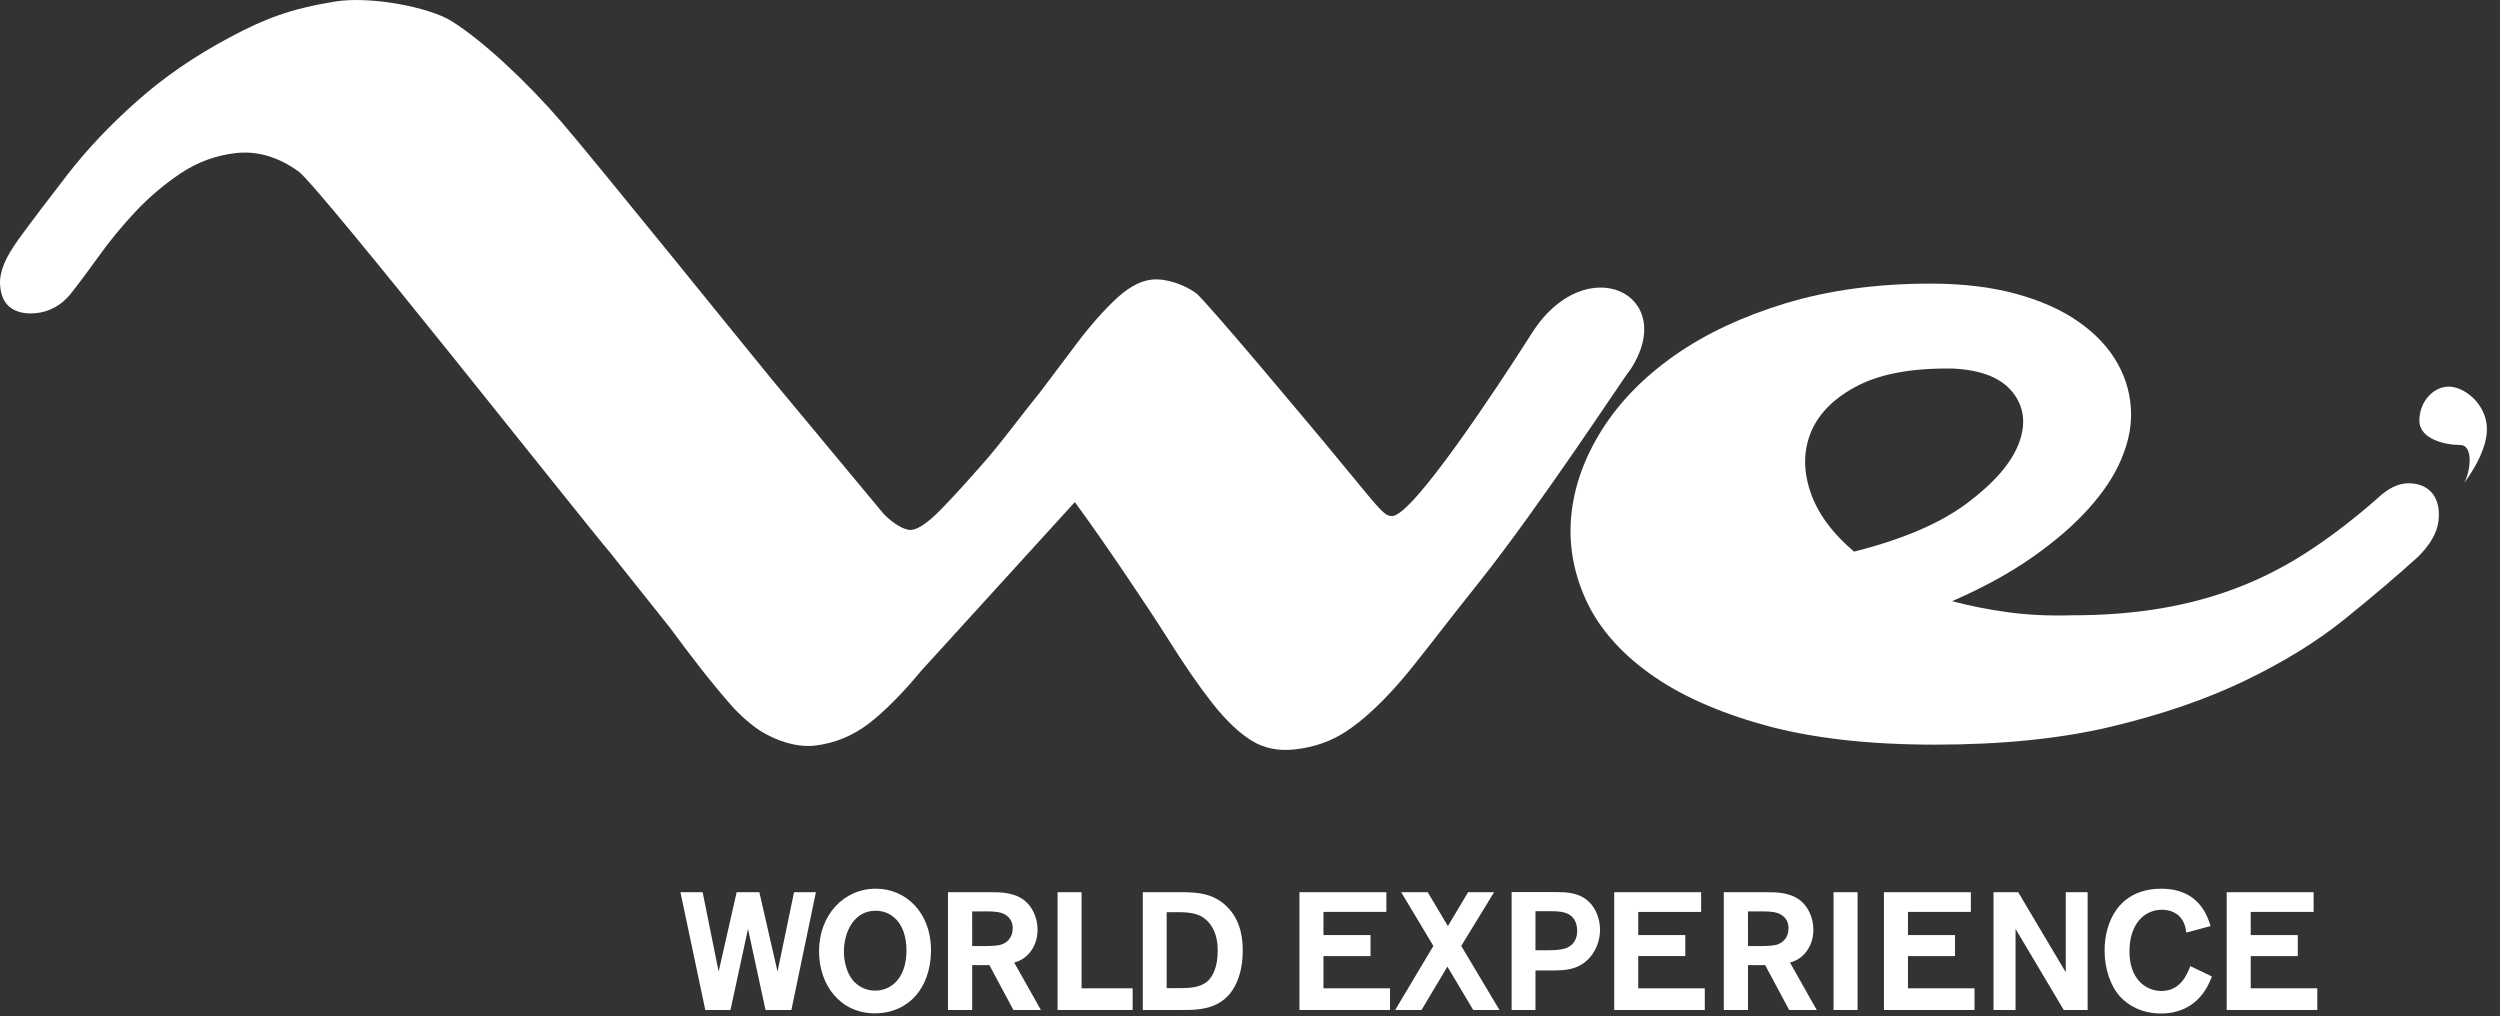 <svg height="63" viewBox="0 0 155 63" width="155" xmlns="http://www.w3.org/2000/svg"><rect x="0" y="0" width="155" height="63" fill="#333333" stroke="none"/><g fill="#fff" fill-rule="evenodd" transform="translate(0 -1)"><path d="m101.072 23.096c-.102.025-5.566 8.409-9.422 13.234-2.23 2.782-3.912 5.067-5.048 6.335-1.137 1.27-2.176 2.213-3.118 2.83-.937.625-2.005.998-3.202 1.131-1.015.116-1.911-.065-2.681-.543-.768-.471-1.572-1.237-2.407-2.285-.828-1.05-1.779-2.424-2.841-4.119-1.066-1.698-4.029-6.111-5.714-8.386l-9.495 10.426c-1.166 1.407-2.25 2.506-3.259 3.29-1.017.782-2.14 1.239-3.377 1.383-1.242.134-2.514-.391-3.312-.883-.543-.331-1.303-.982-1.877-1.636-1.276-1.46-2.51-3.058-3.755-4.759l-3.79-4.754c-1.283-1.471-17.987-22.647-19.259-23.562-1.26-.908-2.562-1.294-3.89-1.145-1.237.141-2.377.557-3.422 1.254-1.042.698-1.983 1.501-2.824 2.399-.842.898-1.601 1.825-2.279 2.777-.68.946-1.274 1.74-1.787 2.381-.514.595-1.129.949-1.829 1.078-.703.12-1.283.039-1.742-.241-.458-.292-.705-.798-.74-1.533-.038-.739.333-1.642 1.109-2.714.813-1.123 1.834-2.465 3.047-4.033 1.213-1.574 2.659-3.1 4.329-4.582 1.674-1.491 3.6-2.812 5.777-3.97 2.179-1.164 3.751-1.756 6.473-2.205 2.183-.368 5.867.335 7.261 1.207 1.934 1.211 4.664 3.759 6.819 6.259 2.193 2.55 11.431 14.004 13.011 15.924l6.931 8.337c.633.668 1.36 1.072 1.752 1.025.449-.047 1.07-.485 1.877-1.316.804-.826 1.729-1.851 2.787-3.066 1.05-1.217 2.152-2.732 3.316-4.164l1.895-2.514c.891-1.22 1.763-2.248 2.614-3.079.845-.835 1.646-1.297 2.399-1.378.929-.104 2.095.349 2.755.839.633.468 8.027 9.34 8.027 9.34 3.327 3.992 3.6 4.54 4.176 4.475 1.28-.137 6.302-7.687 8.633-11.356 3.327-5.227 9.161-2.389 6.082 2.299" transform="translate(0 .837)"/><path d="m121.094 23.851c-2.469-.041-4.421.307-5.864 1.035-1.444.736-2.41 1.675-2.914 2.822-.498 1.15-.531 2.391-.09 3.731.435 1.34 1.346 2.59 2.724 3.762 3.01-.754 5.346-1.758 7.02-3.01 1.671-1.254 2.735-2.486 3.196-3.698.46-1.211.335-2.265-.376-3.167-.711-.899-1.944-1.389-3.696-1.475m11.033 2.886c0 .878-.21 1.806-.631 2.787-.414.984-1.086 1.987-2.003 3.012-.921 1.025-2.079 2.025-3.482 3.009-1.398.983-3.059 1.89-4.978 2.727 1.082.292 2.244.522 3.474.688 1.235.169 2.562.229 3.982.188 2.005 0 3.855-.148 5.55-.44 1.693-.289 3.289-.728 4.794-1.314 1.507-.586 2.957-1.338 4.354-2.257 1.403-.921 2.814-2.007 4.237-3.259.662-.631 1.323-.933 1.971-.915.645.025 1.127.245 1.441.664.313.418.431.985.347 1.689-.084.713-.502 1.445-1.256 2.197-1.337 1.213-2.862 2.506-4.576 3.888-1.711 1.377-3.757 2.64-6.142 3.79-2.381 1.15-5.142 2.101-8.272 2.852-3.135.752-6.796 1.125-10.972 1.125-4.137 0-7.67-.404-10.596-1.218-2.922-.815-5.309-1.891-7.145-3.231-1.842-1.334-3.145-2.863-3.919-4.576-.769-1.709-1.064-3.468-.878-5.265.19-1.797.83-3.55 1.914-5.263 1.086-1.714 2.581-3.242 4.48-4.576 1.905-1.338 4.192-2.415 6.865-3.229 2.675-.813 5.681-1.226 9.028-1.226 1.962 0 3.718.208 5.264.629 1.548.419 2.853 1.005 3.919 1.756 1.07.75 1.868 1.62 2.415 2.603.542.979.815 2.037.815 3.165"/><path d="m152.768 30.952s1.421-1.795 1.421-3.339c0-1.542-1.386-2.642-2.362-2.642-.975 0-1.826.943-1.826 2.105 0 1.168 1.638 1.513 2.518 1.513.886 0 .631 1.732.249 2.363"/><path d="m49.066 63.619h-1.604l-1.086-5.027-1.086 5.027h-1.562l-1.541-7.302h1.376l.993 4.922 1.117-4.922h1.407l1.127 4.922 1.024-4.922h1.355z"/><path d="m55.694 58.157c-.32-.423-.817-.692-1.406-.692-1.345 0-1.966 1.314-1.966 2.545 0 .598.176 1.293.538 1.748.31.382.807.661 1.396.661 1.097 0 1.966-.9 1.945-2.534-.01-.787-.217-1.355-.507-1.728m1.086 4.572c-.548.631-1.417 1.097-2.534 1.097-2.151 0-3.465-1.748-3.465-3.848 0-2.255 1.541-3.879 3.517-3.879 1.851 0 3.455 1.458 3.424 3.911-.021 1.158-.404 2.11-.942 2.719"/><path d="m60.275 59.658h.807c.527-.011.838-.021 1.107-.135.3-.135.599-.425.599-.982 0-.238-.072-.58-.423-.807-.311-.208-.714-.218-1.076-.228h-1.014zm4.262 3.961h-1.707l-1.489-2.782h-1.066v2.782h-1.5v-7.302l2.565 0c.652 0 1.51-.011 2.172.507.476.372.817 1.055.817 1.82 0 .558-.175 1.065-.527 1.468-.341.383-.662.487-.921.569z"/><path d="m70.224 63.619h-4.654v-7.302h1.488v5.958h3.166z"/><path d="m72.333 62.264h.899c.518-.011 1.159-.021 1.635-.425.331-.3.631-.899.631-1.882 0-.331-.021-1.107-.497-1.696-.517-.642-1.147-.673-1.737-.704h-.931zm-1.479-5.947h2.564c.829.02 1.811.051 2.68.92.921.931.951 2.182.951 2.71 0 .538-.062 1.075-.237 1.603-.693 2.089-2.421 2.068-3.569 2.068l-2.389 0z"/><path d="m86.182 63.619h-5.616v-7.302h5.389v1.22h-3.9v1.437h2.917v1.304h-2.917v1.997h4.127z"/><path d="m92.966 63.619h-1.625l-1.603-2.689-1.603 2.689h-1.634l2.369-3.972-1.997-3.33h1.645l1.251 2.1 1.253-2.1h1.612l-2.037 3.33z"/><path d="m95.199 59.916h.775c.186 0 .372-.01.558-.021.291-.03.87-.072 1.139-.63.083-.165.114-.362.114-.548 0-.259-.052-.435-.104-.559-.279-.64-.941-.651-1.448-.662h-1.034zm0 3.704-1.479-.001v-7.312h2.75c.653.01 1.449.01 2.08.641.414.414.652 1.066.652 1.697 0 .704-.29 1.396-.745 1.84-.672.653-1.427.673-2.131.683h-1.127z"/><path d="m105.697 63.62h-5.616v-7.303h5.389v1.221h-3.9v1.436l2.918.001v1.303h-2.918v1.997h4.127z"/><path d="m108.375 59.658h.806c.528-.011.839-.021 1.107-.135.301-.135.6-.424.6-.982 0-.237-.072-.58-.424-.807-.31-.207-.714-.217-1.075-.227h-1.014zm4.262 3.962h-1.707l-1.49-2.783h-1.065v2.783h-1.5v-7.303l2.565 0c.652 0 1.51-.011 2.172.507.476.372.817 1.055.817 1.82 0 .559-.175 1.066-.527 1.469-.341.383-.662.486-.921.568z"/><path d="m113.68 63.62h1.49v-7.303h-1.49z"/><path d="m122.42 63.62h-5.616v-7.303h5.389v1.221h-3.9v1.437h2.918v1.304h-2.918v1.996h4.127z"/><path d="m129.433 63.62h-1.479l-2.99-5.027v5.027h-1.365v-7.303h1.53l2.949 4.965v-4.965h1.355z"/><path d="m137.137 61.541c-.6 1.654-1.821 2.296-3.155 2.296-1.19 0-2.038-.507-2.524-1.034-.61-.673-.973-1.727-.973-2.876 0-1.758.881-3.826 3.518-3.826 2.306 0 2.854 1.665 3.051 2.316l-1.5.403c-.031-.206-.062-.403-.166-.62-.31-.693-1.002-.797-1.344-.797-1.055 0-2.017.828-2.017 2.597 0 1.707 1.013 2.44 1.986 2.44 1.169 0 1.572-1.003 1.79-1.541z"/><path d="m143.672 63.62h-5.616v-7.303h5.389v1.221h-3.9v1.437h2.918v1.304h-2.918v1.996h4.127z"/></g></svg>